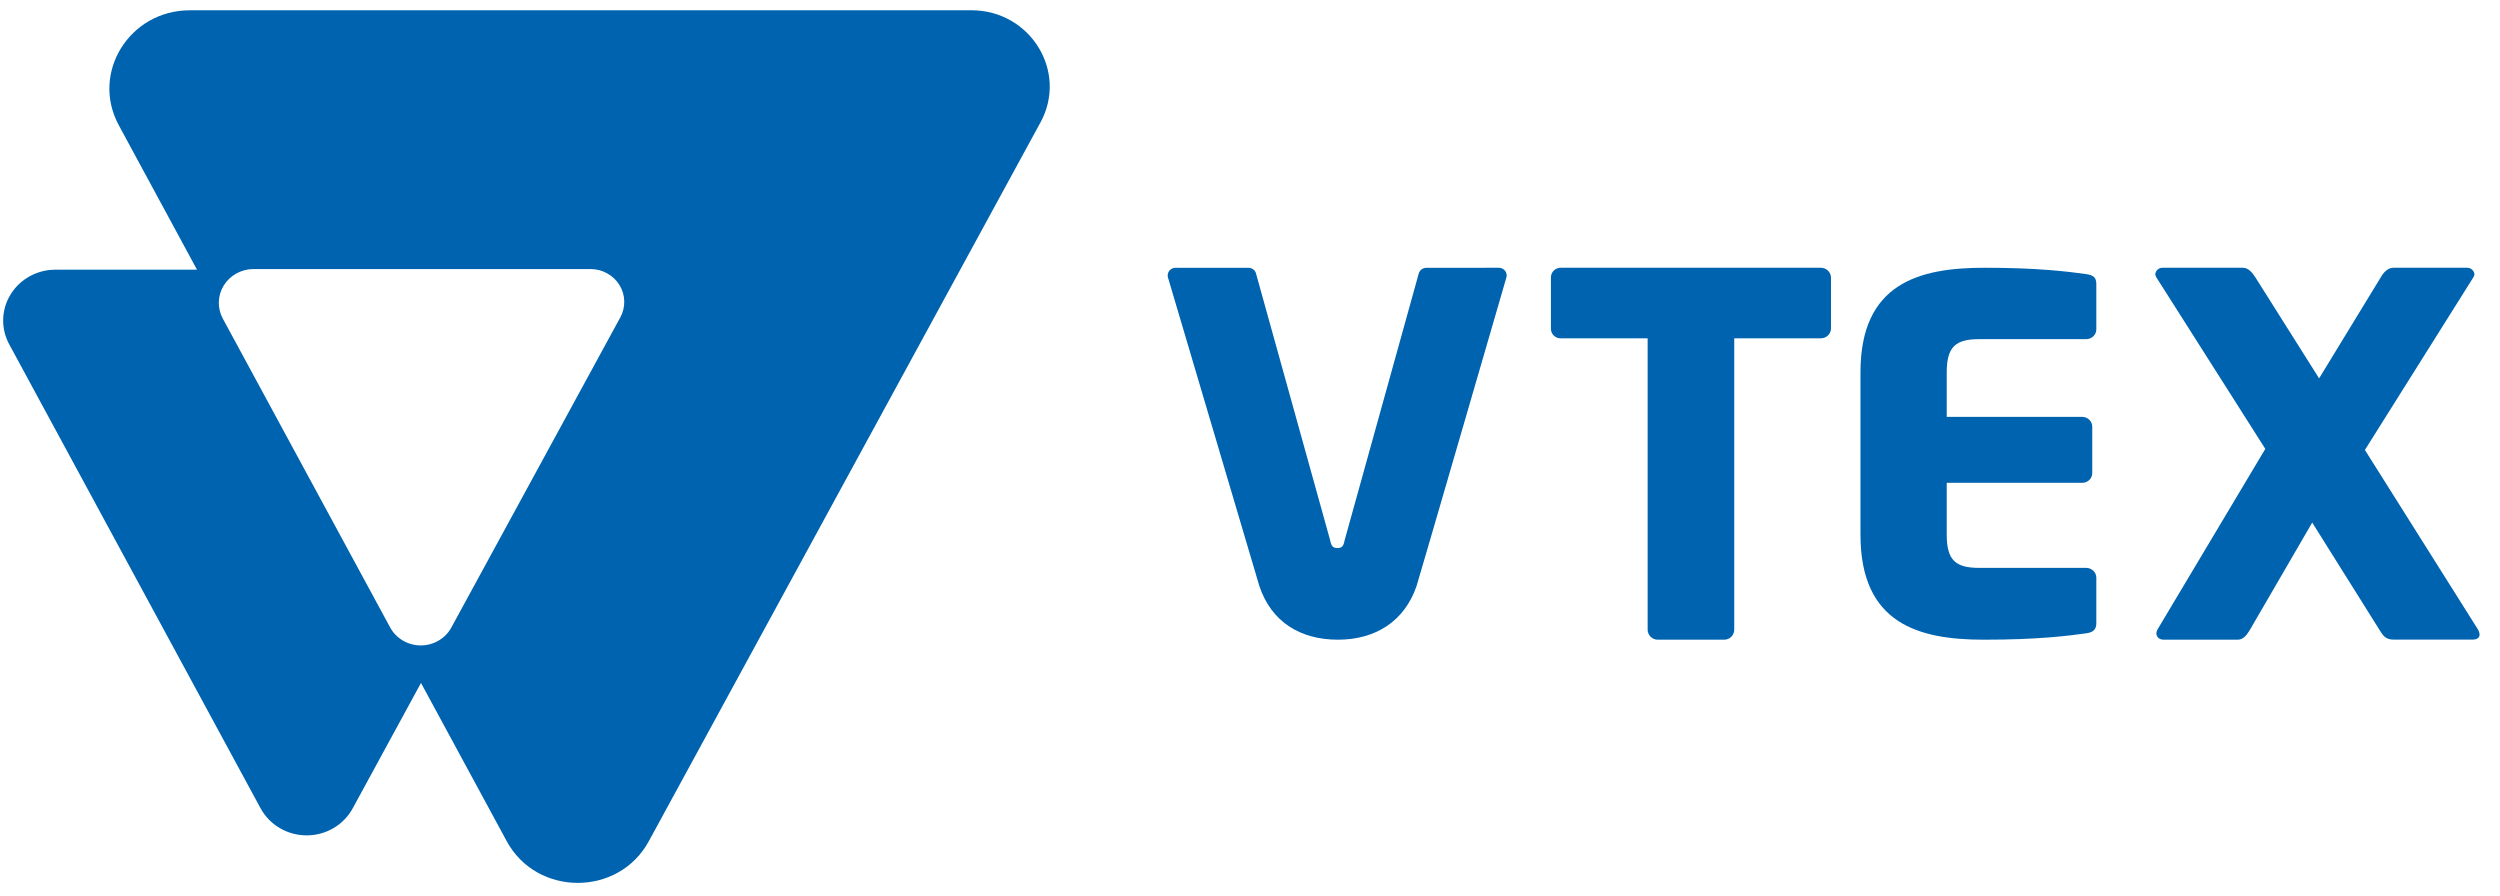<svg width="106" height="38" viewBox="0 0 106 38" fill="none" xmlns="http://www.w3.org/2000/svg">
<path d="M77.183 14.345H73.532V26.698C73.532 26.811 73.486 26.919 73.407 26.999C73.328 27.079 73.217 27.123 73.104 27.123H70.29C70.176 27.123 70.067 27.079 69.986 26.999C69.905 26.919 69.86 26.811 69.86 26.698V14.345H66.189C66.134 14.348 66.079 14.34 66.026 14.32C65.974 14.3 65.926 14.271 65.887 14.234C65.847 14.197 65.815 14.151 65.793 14.101C65.77 14.051 65.759 13.996 65.759 13.942V11.757C65.759 11.702 65.77 11.648 65.793 11.598C65.815 11.548 65.847 11.502 65.887 11.465C65.927 11.428 65.975 11.398 66.026 11.379C66.078 11.36 66.132 11.352 66.189 11.353H77.183C77.296 11.347 77.409 11.387 77.493 11.463C77.578 11.539 77.628 11.645 77.634 11.757V13.942C77.628 14.055 77.578 14.159 77.493 14.235C77.409 14.311 77.296 14.35 77.183 14.344" fill="#0063AF"/>
<path d="M88.454 26.853C87.7 26.957 86.434 27.123 84.111 27.123C81.336 27.123 78.884 26.44 78.884 22.669V15.786C78.884 12.016 81.358 11.353 84.134 11.353C86.455 11.353 87.702 11.519 88.454 11.622C88.755 11.664 88.884 11.768 88.884 12.037V13.967C88.884 14.077 88.838 14.182 88.758 14.259C88.677 14.337 88.568 14.38 88.454 14.38H83.918C82.908 14.38 82.541 14.711 82.541 15.79V17.675H88.282C88.396 17.675 88.506 17.72 88.587 17.797C88.666 17.875 88.712 17.98 88.712 18.09V20.057C88.712 20.168 88.666 20.273 88.587 20.351C88.506 20.429 88.396 20.472 88.282 20.472H82.541V22.669C82.541 23.746 82.907 24.078 83.918 24.078H88.454C88.568 24.078 88.677 24.123 88.758 24.2C88.839 24.277 88.884 24.383 88.884 24.494V26.42C88.884 26.687 88.755 26.813 88.454 26.853Z" fill="#0063AF"/>
<path d="M104.857 27.119H101.499C101.226 27.119 101.098 27.032 100.949 26.801L98.038 22.157L95.4 26.698C95.251 26.953 95.103 27.123 94.872 27.123H91.747C91.535 27.123 91.431 26.996 91.431 26.847C91.435 26.795 91.449 26.744 91.473 26.698L96.049 19.033L91.426 11.755C91.402 11.716 91.388 11.672 91.384 11.628C91.391 11.55 91.428 11.477 91.486 11.428C91.545 11.376 91.622 11.349 91.7 11.353H95.101C95.333 11.353 95.502 11.566 95.626 11.757L98.33 16.043L100.945 11.757C101.05 11.565 101.241 11.353 101.472 11.353H104.598C104.676 11.35 104.753 11.376 104.812 11.428C104.872 11.479 104.908 11.55 104.916 11.628C104.911 11.674 104.897 11.716 104.873 11.755L100.272 19.078L105.07 26.697C105.108 26.762 105.13 26.835 105.134 26.91C105.134 27.033 105.029 27.117 104.859 27.117" fill="#0063AF"/>
<path d="M60.477 11.355C60.4 11.355 60.325 11.382 60.265 11.429C60.206 11.477 60.165 11.544 60.149 11.618L57.009 22.919C56.966 23.152 56.902 23.236 56.706 23.236C56.51 23.236 56.447 23.148 56.402 22.919L53.26 11.615C53.244 11.541 53.205 11.475 53.145 11.428C53.086 11.38 53.01 11.354 52.933 11.354H49.843C49.792 11.354 49.743 11.365 49.698 11.387C49.653 11.408 49.612 11.439 49.581 11.477C49.551 11.516 49.529 11.561 49.518 11.608C49.506 11.656 49.506 11.704 49.518 11.753C49.518 11.753 53.353 24.714 53.395 24.842C53.907 26.385 55.15 27.123 56.73 27.123C58.311 27.123 59.549 26.35 60.063 24.845C60.124 24.67 63.875 11.751 63.875 11.751C63.887 11.703 63.887 11.655 63.875 11.607C63.864 11.558 63.842 11.514 63.811 11.476C63.779 11.438 63.74 11.406 63.695 11.385C63.649 11.364 63.599 11.353 63.55 11.353L60.477 11.355Z" fill="#0063AF"/>
<path d="M41.187 0.436H8.051C5.481 0.436 3.836 3.1 5.039 5.314L8.353 11.435H2.344C1.963 11.435 1.59 11.532 1.259 11.714C0.927 11.897 0.65 12.159 0.454 12.478C0.255 12.795 0.146 13.157 0.135 13.527C0.123 13.898 0.211 14.266 0.388 14.594L11.049 34.273C11.237 34.618 11.518 34.909 11.863 35.111C12.206 35.313 12.6 35.42 13.002 35.42C13.405 35.42 13.798 35.313 14.142 35.111C14.486 34.909 14.768 34.618 14.955 34.273L17.85 28.957L21.483 35.663C22.761 38.022 26.225 38.026 27.508 35.67L44.117 5.189C45.291 3.034 43.688 0.435 41.186 0.435M26.301 13.457L19.139 26.603C19.014 26.834 18.827 27.026 18.598 27.161C18.369 27.295 18.107 27.366 17.84 27.366C17.574 27.366 17.311 27.294 17.083 27.161C16.854 27.026 16.666 26.832 16.542 26.603L9.449 13.513C9.33 13.294 9.271 13.05 9.278 12.803C9.284 12.556 9.357 12.315 9.487 12.104C9.618 11.892 9.802 11.717 10.023 11.595C10.243 11.473 10.491 11.408 10.744 11.408H25.038C25.284 11.408 25.528 11.47 25.742 11.589C25.957 11.707 26.138 11.878 26.265 12.085C26.392 12.291 26.463 12.525 26.468 12.767C26.474 13.008 26.417 13.245 26.301 13.459" fill="#0063AF"/>
</svg>
